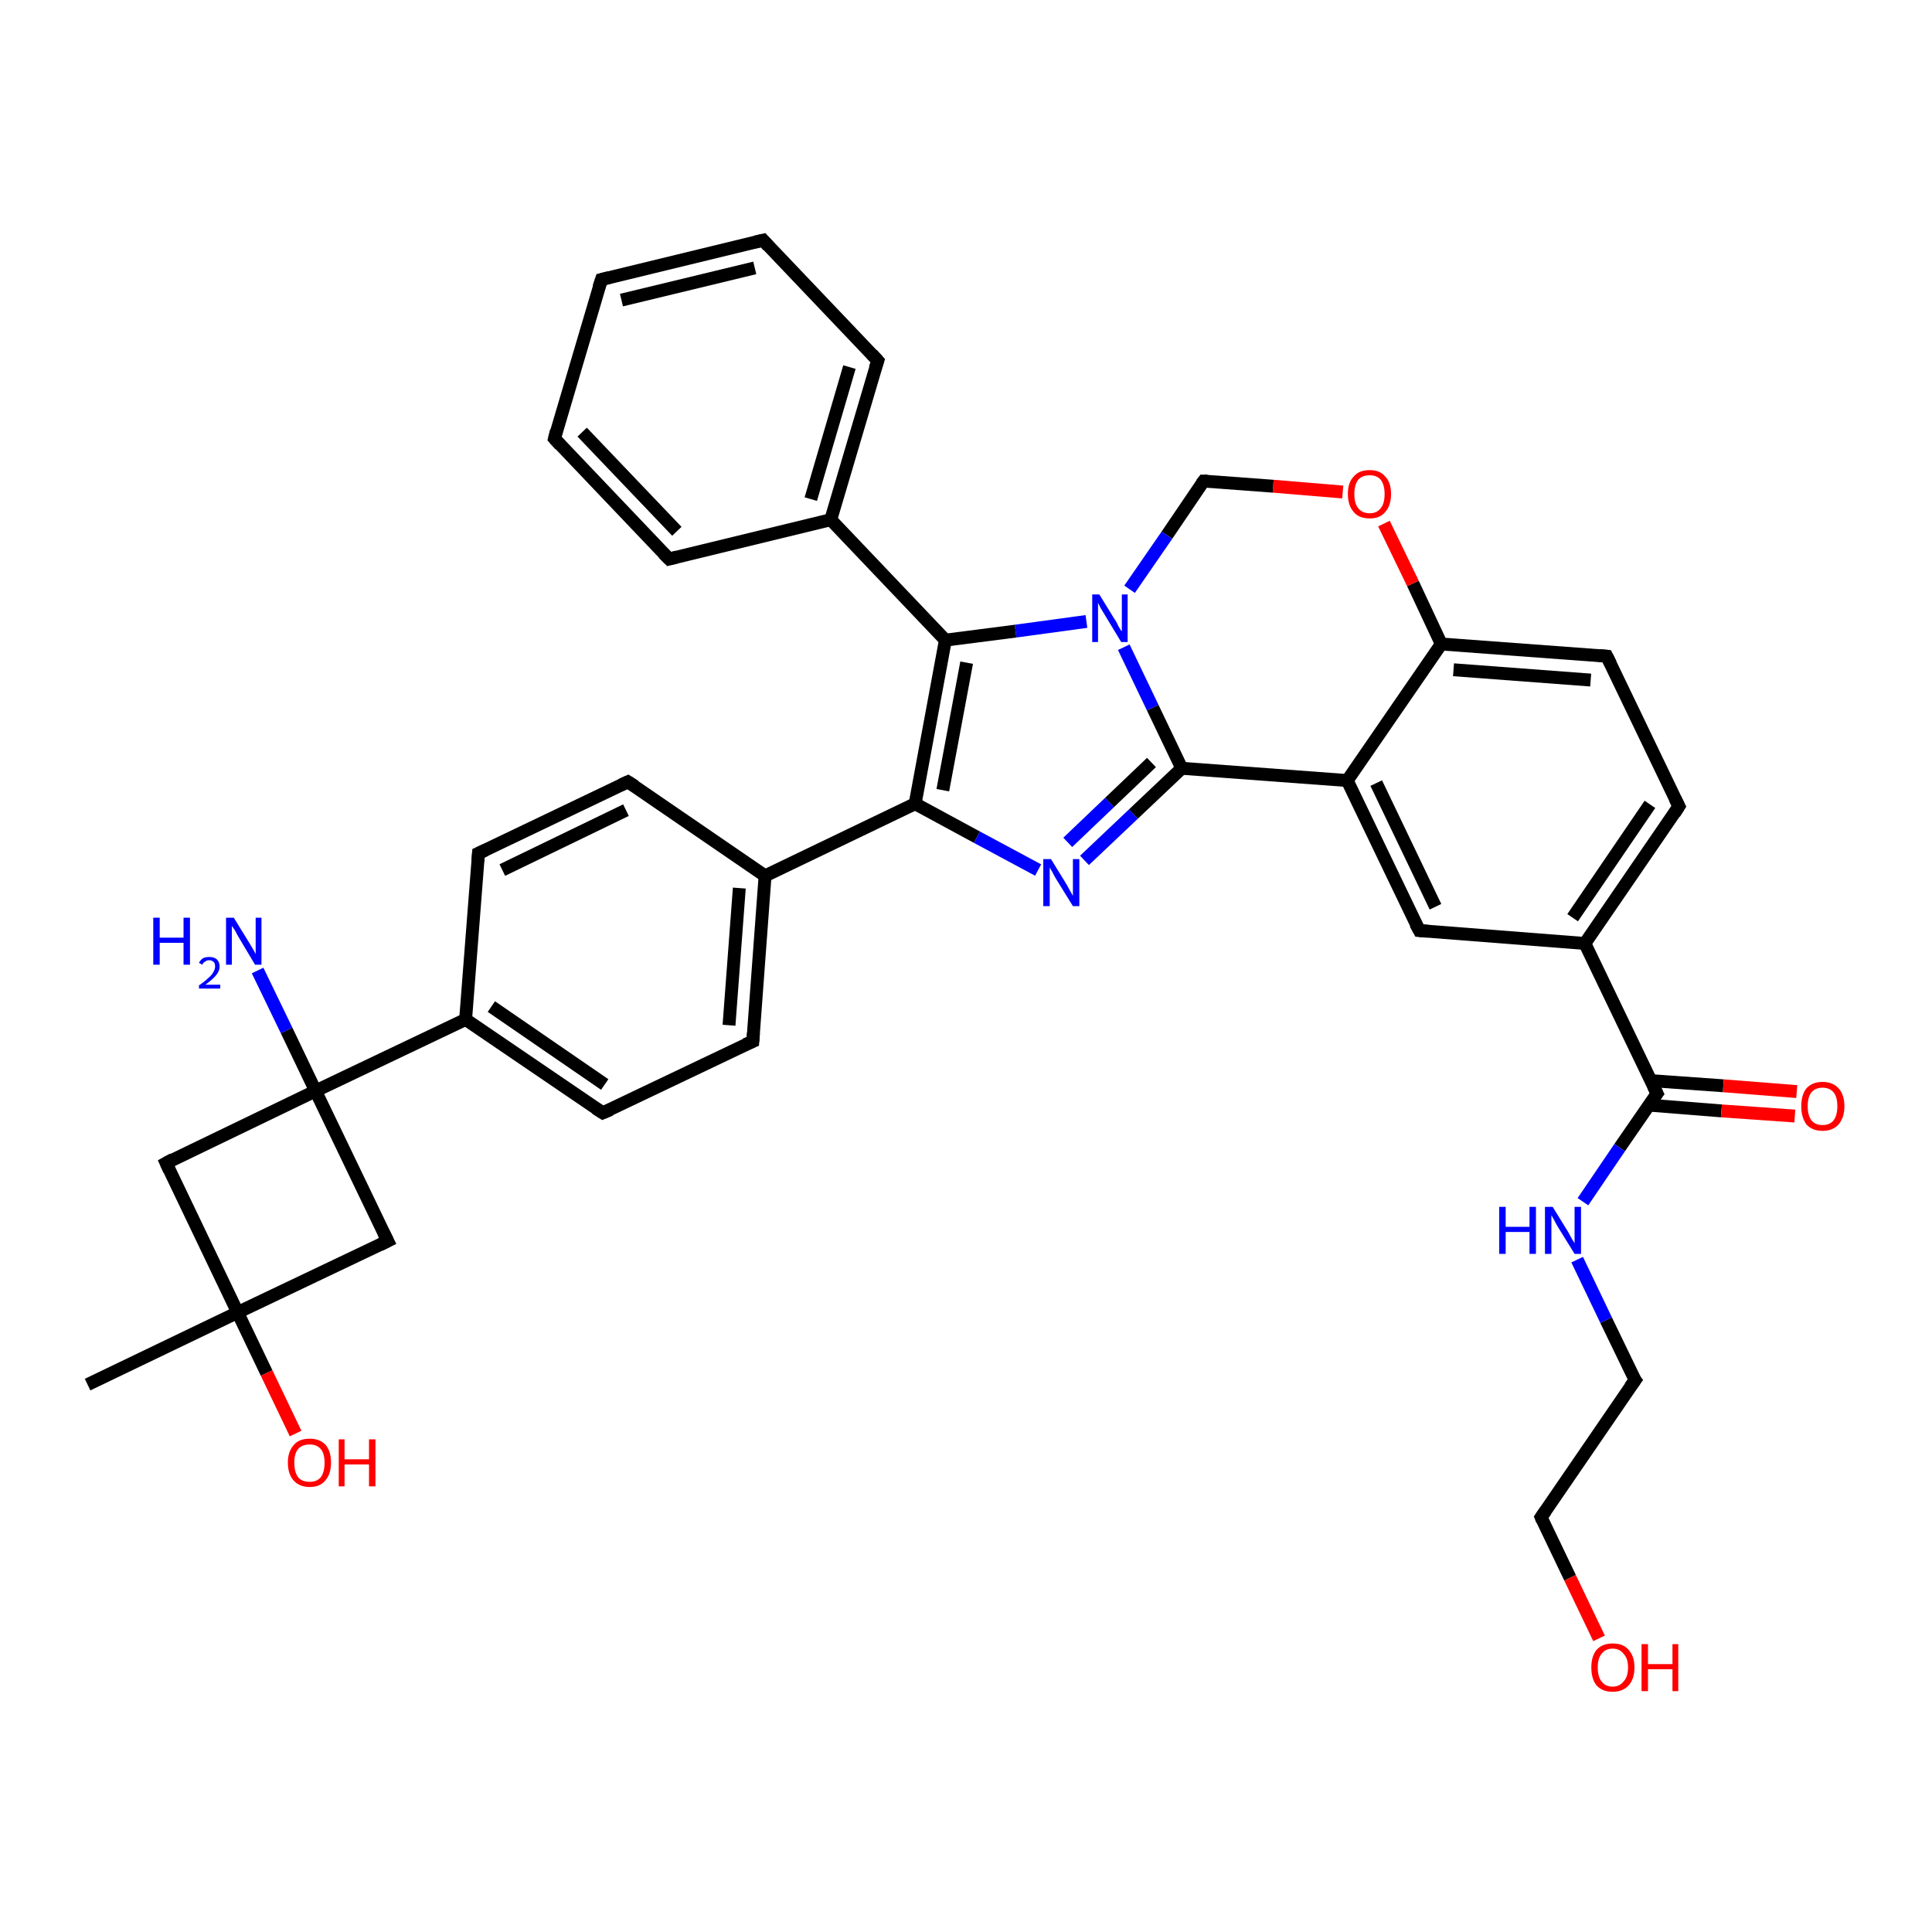 <?xml version='1.0' encoding='iso-8859-1'?>
<svg version='1.1' baseProfile='full'
              xmlns='http://www.w3.org/2000/svg'
                      xmlns:rdkit='http://www.rdkit.org/xml'
                      xmlns:xlink='http://www.w3.org/1999/xlink'
                  xml:space='preserve'
width='300px' height='300px' viewBox='0 0 300 300'>
<!-- END OF HEADER -->
<rect style='opacity:1.0;fill:#FFFFFF;stroke:none' width='300.0' height='300.0' x='0.0' y='0.0'> </rect>
<path class='bond-0 atom-0 atom-1' d='M 13.6,215.0 L 36.9,203.8' style='fill:none;fill-rule:evenodd;stroke:#000000;stroke-width:2.0px;stroke-linecap:butt;stroke-linejoin:miter;stroke-opacity:1' />
<path class='bond-1 atom-1 atom-2' d='M 36.9,203.8 L 41.4,213.2' style='fill:none;fill-rule:evenodd;stroke:#000000;stroke-width:2.0px;stroke-linecap:butt;stroke-linejoin:miter;stroke-opacity:1' />
<path class='bond-1 atom-1 atom-2' d='M 41.4,213.2 L 45.9,222.6' style='fill:none;fill-rule:evenodd;stroke:#FF0000;stroke-width:2.0px;stroke-linecap:butt;stroke-linejoin:miter;stroke-opacity:1' />
<path class='bond-2 atom-1 atom-3' d='M 36.9,203.8 L 60.2,192.7' style='fill:none;fill-rule:evenodd;stroke:#000000;stroke-width:2.0px;stroke-linecap:butt;stroke-linejoin:miter;stroke-opacity:1' />
<path class='bond-3 atom-3 atom-4' d='M 60.2,192.7 L 49.0,169.4' style='fill:none;fill-rule:evenodd;stroke:#000000;stroke-width:2.0px;stroke-linecap:butt;stroke-linejoin:miter;stroke-opacity:1' />
<path class='bond-4 atom-4 atom-5' d='M 49.0,169.4 L 44.5,160.0' style='fill:none;fill-rule:evenodd;stroke:#000000;stroke-width:2.0px;stroke-linecap:butt;stroke-linejoin:miter;stroke-opacity:1' />
<path class='bond-4 atom-4 atom-5' d='M 44.5,160.0 L 40.0,150.7' style='fill:none;fill-rule:evenodd;stroke:#0000FF;stroke-width:2.0px;stroke-linecap:butt;stroke-linejoin:miter;stroke-opacity:1' />
<path class='bond-5 atom-4 atom-6' d='M 49.0,169.4 L 25.8,180.6' style='fill:none;fill-rule:evenodd;stroke:#000000;stroke-width:2.0px;stroke-linecap:butt;stroke-linejoin:miter;stroke-opacity:1' />
<path class='bond-6 atom-4 atom-7' d='M 49.0,169.4 L 72.3,158.3' style='fill:none;fill-rule:evenodd;stroke:#000000;stroke-width:2.0px;stroke-linecap:butt;stroke-linejoin:miter;stroke-opacity:1' />
<path class='bond-7 atom-7 atom-8' d='M 72.3,158.3 L 93.6,172.8' style='fill:none;fill-rule:evenodd;stroke:#000000;stroke-width:2.0px;stroke-linecap:butt;stroke-linejoin:miter;stroke-opacity:1' />
<path class='bond-7 atom-7 atom-8' d='M 76.3,156.3 L 93.9,168.4' style='fill:none;fill-rule:evenodd;stroke:#000000;stroke-width:2.0px;stroke-linecap:butt;stroke-linejoin:miter;stroke-opacity:1' />
<path class='bond-8 atom-8 atom-9' d='M 93.6,172.8 L 116.9,161.7' style='fill:none;fill-rule:evenodd;stroke:#000000;stroke-width:2.0px;stroke-linecap:butt;stroke-linejoin:miter;stroke-opacity:1' />
<path class='bond-9 atom-9 atom-10' d='M 116.9,161.7 L 118.8,136.0' style='fill:none;fill-rule:evenodd;stroke:#000000;stroke-width:2.0px;stroke-linecap:butt;stroke-linejoin:miter;stroke-opacity:1' />
<path class='bond-9 atom-9 atom-10' d='M 113.2,159.2 L 114.8,137.9' style='fill:none;fill-rule:evenodd;stroke:#000000;stroke-width:2.0px;stroke-linecap:butt;stroke-linejoin:miter;stroke-opacity:1' />
<path class='bond-10 atom-10 atom-11' d='M 118.8,136.0 L 97.5,121.4' style='fill:none;fill-rule:evenodd;stroke:#000000;stroke-width:2.0px;stroke-linecap:butt;stroke-linejoin:miter;stroke-opacity:1' />
<path class='bond-11 atom-11 atom-12' d='M 97.5,121.4 L 74.3,132.5' style='fill:none;fill-rule:evenodd;stroke:#000000;stroke-width:2.0px;stroke-linecap:butt;stroke-linejoin:miter;stroke-opacity:1' />
<path class='bond-11 atom-11 atom-12' d='M 97.2,125.8 L 78.0,135.1' style='fill:none;fill-rule:evenodd;stroke:#000000;stroke-width:2.0px;stroke-linecap:butt;stroke-linejoin:miter;stroke-opacity:1' />
<path class='bond-12 atom-10 atom-13' d='M 118.8,136.0 L 142.1,124.8' style='fill:none;fill-rule:evenodd;stroke:#000000;stroke-width:2.0px;stroke-linecap:butt;stroke-linejoin:miter;stroke-opacity:1' />
<path class='bond-13 atom-13 atom-14' d='M 142.1,124.8 L 151.7,130.0' style='fill:none;fill-rule:evenodd;stroke:#000000;stroke-width:2.0px;stroke-linecap:butt;stroke-linejoin:miter;stroke-opacity:1' />
<path class='bond-13 atom-13 atom-14' d='M 151.7,130.0 L 161.2,135.1' style='fill:none;fill-rule:evenodd;stroke:#0000FF;stroke-width:2.0px;stroke-linecap:butt;stroke-linejoin:miter;stroke-opacity:1' />
<path class='bond-14 atom-14 atom-15' d='M 168.4,133.6 L 176.0,126.4' style='fill:none;fill-rule:evenodd;stroke:#0000FF;stroke-width:2.0px;stroke-linecap:butt;stroke-linejoin:miter;stroke-opacity:1' />
<path class='bond-14 atom-14 atom-15' d='M 176.0,126.4 L 183.5,119.3' style='fill:none;fill-rule:evenodd;stroke:#000000;stroke-width:2.0px;stroke-linecap:butt;stroke-linejoin:miter;stroke-opacity:1' />
<path class='bond-14 atom-14 atom-15' d='M 165.8,130.8 L 172.3,124.6' style='fill:none;fill-rule:evenodd;stroke:#0000FF;stroke-width:2.0px;stroke-linecap:butt;stroke-linejoin:miter;stroke-opacity:1' />
<path class='bond-14 atom-14 atom-15' d='M 172.3,124.6 L 178.8,118.4' style='fill:none;fill-rule:evenodd;stroke:#000000;stroke-width:2.0px;stroke-linecap:butt;stroke-linejoin:miter;stroke-opacity:1' />
<path class='bond-15 atom-15 atom-16' d='M 183.5,119.3 L 209.2,121.2' style='fill:none;fill-rule:evenodd;stroke:#000000;stroke-width:2.0px;stroke-linecap:butt;stroke-linejoin:miter;stroke-opacity:1' />
<path class='bond-16 atom-16 atom-17' d='M 209.2,121.2 L 220.4,144.5' style='fill:none;fill-rule:evenodd;stroke:#000000;stroke-width:2.0px;stroke-linecap:butt;stroke-linejoin:miter;stroke-opacity:1' />
<path class='bond-16 atom-16 atom-17' d='M 213.7,121.6 L 222.9,140.8' style='fill:none;fill-rule:evenodd;stroke:#000000;stroke-width:2.0px;stroke-linecap:butt;stroke-linejoin:miter;stroke-opacity:1' />
<path class='bond-17 atom-17 atom-18' d='M 220.4,144.5 L 246.1,146.5' style='fill:none;fill-rule:evenodd;stroke:#000000;stroke-width:2.0px;stroke-linecap:butt;stroke-linejoin:miter;stroke-opacity:1' />
<path class='bond-18 atom-18 atom-19' d='M 246.1,146.5 L 260.7,125.2' style='fill:none;fill-rule:evenodd;stroke:#000000;stroke-width:2.0px;stroke-linecap:butt;stroke-linejoin:miter;stroke-opacity:1' />
<path class='bond-18 atom-18 atom-19' d='M 244.2,142.5 L 256.2,124.9' style='fill:none;fill-rule:evenodd;stroke:#000000;stroke-width:2.0px;stroke-linecap:butt;stroke-linejoin:miter;stroke-opacity:1' />
<path class='bond-19 atom-19 atom-20' d='M 260.7,125.2 L 249.5,101.9' style='fill:none;fill-rule:evenodd;stroke:#000000;stroke-width:2.0px;stroke-linecap:butt;stroke-linejoin:miter;stroke-opacity:1' />
<path class='bond-20 atom-20 atom-21' d='M 249.5,101.9 L 223.8,100.0' style='fill:none;fill-rule:evenodd;stroke:#000000;stroke-width:2.0px;stroke-linecap:butt;stroke-linejoin:miter;stroke-opacity:1' />
<path class='bond-20 atom-20 atom-21' d='M 247.0,105.6 L 225.7,104.0' style='fill:none;fill-rule:evenodd;stroke:#000000;stroke-width:2.0px;stroke-linecap:butt;stroke-linejoin:miter;stroke-opacity:1' />
<path class='bond-21 atom-21 atom-22' d='M 223.8,100.0 L 219.4,90.6' style='fill:none;fill-rule:evenodd;stroke:#000000;stroke-width:2.0px;stroke-linecap:butt;stroke-linejoin:miter;stroke-opacity:1' />
<path class='bond-21 atom-21 atom-22' d='M 219.4,90.6 L 214.9,81.3' style='fill:none;fill-rule:evenodd;stroke:#FF0000;stroke-width:2.0px;stroke-linecap:butt;stroke-linejoin:miter;stroke-opacity:1' />
<path class='bond-22 atom-22 atom-23' d='M 208.5,76.4 L 197.7,75.5' style='fill:none;fill-rule:evenodd;stroke:#FF0000;stroke-width:2.0px;stroke-linecap:butt;stroke-linejoin:miter;stroke-opacity:1' />
<path class='bond-22 atom-22 atom-23' d='M 197.7,75.5 L 186.9,74.7' style='fill:none;fill-rule:evenodd;stroke:#000000;stroke-width:2.0px;stroke-linecap:butt;stroke-linejoin:miter;stroke-opacity:1' />
<path class='bond-23 atom-23 atom-24' d='M 186.9,74.7 L 181.2,83.1' style='fill:none;fill-rule:evenodd;stroke:#000000;stroke-width:2.0px;stroke-linecap:butt;stroke-linejoin:miter;stroke-opacity:1' />
<path class='bond-23 atom-23 atom-24' d='M 181.2,83.1 L 175.4,91.5' style='fill:none;fill-rule:evenodd;stroke:#0000FF;stroke-width:2.0px;stroke-linecap:butt;stroke-linejoin:miter;stroke-opacity:1' />
<path class='bond-24 atom-24 atom-25' d='M 168.7,96.5 L 157.7,98.0' style='fill:none;fill-rule:evenodd;stroke:#0000FF;stroke-width:2.0px;stroke-linecap:butt;stroke-linejoin:miter;stroke-opacity:1' />
<path class='bond-24 atom-24 atom-25' d='M 157.7,98.0 L 146.8,99.4' style='fill:none;fill-rule:evenodd;stroke:#000000;stroke-width:2.0px;stroke-linecap:butt;stroke-linejoin:miter;stroke-opacity:1' />
<path class='bond-25 atom-25 atom-26' d='M 146.8,99.4 L 129.0,80.7' style='fill:none;fill-rule:evenodd;stroke:#000000;stroke-width:2.0px;stroke-linecap:butt;stroke-linejoin:miter;stroke-opacity:1' />
<path class='bond-26 atom-26 atom-27' d='M 129.0,80.7 L 136.3,56.0' style='fill:none;fill-rule:evenodd;stroke:#000000;stroke-width:2.0px;stroke-linecap:butt;stroke-linejoin:miter;stroke-opacity:1' />
<path class='bond-26 atom-26 atom-27' d='M 125.9,77.5 L 131.9,57.0' style='fill:none;fill-rule:evenodd;stroke:#000000;stroke-width:2.0px;stroke-linecap:butt;stroke-linejoin:miter;stroke-opacity:1' />
<path class='bond-27 atom-27 atom-28' d='M 136.3,56.0 L 118.5,37.3' style='fill:none;fill-rule:evenodd;stroke:#000000;stroke-width:2.0px;stroke-linecap:butt;stroke-linejoin:miter;stroke-opacity:1' />
<path class='bond-28 atom-28 atom-29' d='M 118.5,37.3 L 93.4,43.4' style='fill:none;fill-rule:evenodd;stroke:#000000;stroke-width:2.0px;stroke-linecap:butt;stroke-linejoin:miter;stroke-opacity:1' />
<path class='bond-28 atom-28 atom-29' d='M 117.2,41.6 L 96.5,46.6' style='fill:none;fill-rule:evenodd;stroke:#000000;stroke-width:2.0px;stroke-linecap:butt;stroke-linejoin:miter;stroke-opacity:1' />
<path class='bond-29 atom-29 atom-30' d='M 93.4,43.4 L 86.1,68.1' style='fill:none;fill-rule:evenodd;stroke:#000000;stroke-width:2.0px;stroke-linecap:butt;stroke-linejoin:miter;stroke-opacity:1' />
<path class='bond-30 atom-30 atom-31' d='M 86.1,68.1 L 103.9,86.8' style='fill:none;fill-rule:evenodd;stroke:#000000;stroke-width:2.0px;stroke-linecap:butt;stroke-linejoin:miter;stroke-opacity:1' />
<path class='bond-30 atom-30 atom-31' d='M 90.4,67.1 L 105.1,82.5' style='fill:none;fill-rule:evenodd;stroke:#000000;stroke-width:2.0px;stroke-linecap:butt;stroke-linejoin:miter;stroke-opacity:1' />
<path class='bond-31 atom-18 atom-32' d='M 246.1,146.5 L 257.3,169.8' style='fill:none;fill-rule:evenodd;stroke:#000000;stroke-width:2.0px;stroke-linecap:butt;stroke-linejoin:miter;stroke-opacity:1' />
<path class='bond-32 atom-32 atom-33' d='M 256.0,171.6 L 267.3,172.5' style='fill:none;fill-rule:evenodd;stroke:#000000;stroke-width:2.0px;stroke-linecap:butt;stroke-linejoin:miter;stroke-opacity:1' />
<path class='bond-32 atom-32 atom-33' d='M 267.3,172.5 L 278.7,173.3' style='fill:none;fill-rule:evenodd;stroke:#FF0000;stroke-width:2.0px;stroke-linecap:butt;stroke-linejoin:miter;stroke-opacity:1' />
<path class='bond-32 atom-32 atom-33' d='M 256.3,167.8 L 267.6,168.6' style='fill:none;fill-rule:evenodd;stroke:#000000;stroke-width:2.0px;stroke-linecap:butt;stroke-linejoin:miter;stroke-opacity:1' />
<path class='bond-32 atom-32 atom-33' d='M 267.6,168.6 L 279.0,169.5' style='fill:none;fill-rule:evenodd;stroke:#FF0000;stroke-width:2.0px;stroke-linecap:butt;stroke-linejoin:miter;stroke-opacity:1' />
<path class='bond-33 atom-32 atom-34' d='M 257.3,169.8 L 251.5,178.2' style='fill:none;fill-rule:evenodd;stroke:#000000;stroke-width:2.0px;stroke-linecap:butt;stroke-linejoin:miter;stroke-opacity:1' />
<path class='bond-33 atom-32 atom-34' d='M 251.5,178.2 L 245.8,186.6' style='fill:none;fill-rule:evenodd;stroke:#0000FF;stroke-width:2.0px;stroke-linecap:butt;stroke-linejoin:miter;stroke-opacity:1' />
<path class='bond-34 atom-34 atom-35' d='M 244.9,195.6 L 249.4,205.0' style='fill:none;fill-rule:evenodd;stroke:#0000FF;stroke-width:2.0px;stroke-linecap:butt;stroke-linejoin:miter;stroke-opacity:1' />
<path class='bond-34 atom-34 atom-35' d='M 249.4,205.0 L 253.9,214.3' style='fill:none;fill-rule:evenodd;stroke:#000000;stroke-width:2.0px;stroke-linecap:butt;stroke-linejoin:miter;stroke-opacity:1' />
<path class='bond-35 atom-35 atom-36' d='M 253.9,214.3 L 239.3,235.6' style='fill:none;fill-rule:evenodd;stroke:#000000;stroke-width:2.0px;stroke-linecap:butt;stroke-linejoin:miter;stroke-opacity:1' />
<path class='bond-36 atom-36 atom-37' d='M 239.3,235.6 L 243.8,245.0' style='fill:none;fill-rule:evenodd;stroke:#000000;stroke-width:2.0px;stroke-linecap:butt;stroke-linejoin:miter;stroke-opacity:1' />
<path class='bond-36 atom-36 atom-37' d='M 243.8,245.0 L 248.3,254.4' style='fill:none;fill-rule:evenodd;stroke:#FF0000;stroke-width:2.0px;stroke-linecap:butt;stroke-linejoin:miter;stroke-opacity:1' />
<path class='bond-37 atom-6 atom-1' d='M 25.8,180.6 L 36.9,203.8' style='fill:none;fill-rule:evenodd;stroke:#000000;stroke-width:2.0px;stroke-linecap:butt;stroke-linejoin:miter;stroke-opacity:1' />
<path class='bond-38 atom-12 atom-7' d='M 74.3,132.5 L 72.3,158.3' style='fill:none;fill-rule:evenodd;stroke:#000000;stroke-width:2.0px;stroke-linecap:butt;stroke-linejoin:miter;stroke-opacity:1' />
<path class='bond-39 atom-25 atom-13' d='M 146.8,99.4 L 142.1,124.8' style='fill:none;fill-rule:evenodd;stroke:#000000;stroke-width:2.0px;stroke-linecap:butt;stroke-linejoin:miter;stroke-opacity:1' />
<path class='bond-39 atom-25 atom-13' d='M 150.1,102.9 L 146.4,122.7' style='fill:none;fill-rule:evenodd;stroke:#000000;stroke-width:2.0px;stroke-linecap:butt;stroke-linejoin:miter;stroke-opacity:1' />
<path class='bond-40 atom-31 atom-26' d='M 103.9,86.8 L 129.0,80.7' style='fill:none;fill-rule:evenodd;stroke:#000000;stroke-width:2.0px;stroke-linecap:butt;stroke-linejoin:miter;stroke-opacity:1' />
<path class='bond-41 atom-24 atom-15' d='M 174.5,100.5 L 179.0,109.9' style='fill:none;fill-rule:evenodd;stroke:#0000FF;stroke-width:2.0px;stroke-linecap:butt;stroke-linejoin:miter;stroke-opacity:1' />
<path class='bond-41 atom-24 atom-15' d='M 179.0,109.9 L 183.5,119.3' style='fill:none;fill-rule:evenodd;stroke:#000000;stroke-width:2.0px;stroke-linecap:butt;stroke-linejoin:miter;stroke-opacity:1' />
<path class='bond-42 atom-21 atom-16' d='M 223.8,100.0 L 209.2,121.2' style='fill:none;fill-rule:evenodd;stroke:#000000;stroke-width:2.0px;stroke-linecap:butt;stroke-linejoin:miter;stroke-opacity:1' />
<path d='M 59.0,193.3 L 60.2,192.7 L 59.6,191.5' style='fill:none;stroke:#000000;stroke-width:2.0px;stroke-linecap:butt;stroke-linejoin:miter;stroke-opacity:1;' />
<path d='M 26.9,180.0 L 25.8,180.6 L 26.3,181.7' style='fill:none;stroke:#000000;stroke-width:2.0px;stroke-linecap:butt;stroke-linejoin:miter;stroke-opacity:1;' />
<path d='M 92.5,172.1 L 93.6,172.8 L 94.8,172.3' style='fill:none;stroke:#000000;stroke-width:2.0px;stroke-linecap:butt;stroke-linejoin:miter;stroke-opacity:1;' />
<path d='M 115.7,162.2 L 116.9,161.7 L 117.0,160.4' style='fill:none;stroke:#000000;stroke-width:2.0px;stroke-linecap:butt;stroke-linejoin:miter;stroke-opacity:1;' />
<path d='M 98.6,122.1 L 97.5,121.4 L 96.4,121.9' style='fill:none;stroke:#000000;stroke-width:2.0px;stroke-linecap:butt;stroke-linejoin:miter;stroke-opacity:1;' />
<path d='M 75.4,132.0 L 74.3,132.5 L 74.2,133.8' style='fill:none;stroke:#000000;stroke-width:2.0px;stroke-linecap:butt;stroke-linejoin:miter;stroke-opacity:1;' />
<path d='M 219.8,143.4 L 220.4,144.5 L 221.7,144.6' style='fill:none;stroke:#000000;stroke-width:2.0px;stroke-linecap:butt;stroke-linejoin:miter;stroke-opacity:1;' />
<path d='M 260.0,126.3 L 260.7,125.2 L 260.1,124.0' style='fill:none;stroke:#000000;stroke-width:2.0px;stroke-linecap:butt;stroke-linejoin:miter;stroke-opacity:1;' />
<path d='M 250.1,103.1 L 249.5,101.9 L 248.3,101.8' style='fill:none;stroke:#000000;stroke-width:2.0px;stroke-linecap:butt;stroke-linejoin:miter;stroke-opacity:1;' />
<path d='M 187.5,74.7 L 186.9,74.7 L 186.6,75.1' style='fill:none;stroke:#000000;stroke-width:2.0px;stroke-linecap:butt;stroke-linejoin:miter;stroke-opacity:1;' />
<path d='M 135.9,57.2 L 136.3,56.0 L 135.4,55.0' style='fill:none;stroke:#000000;stroke-width:2.0px;stroke-linecap:butt;stroke-linejoin:miter;stroke-opacity:1;' />
<path d='M 119.3,38.2 L 118.5,37.3 L 117.2,37.6' style='fill:none;stroke:#000000;stroke-width:2.0px;stroke-linecap:butt;stroke-linejoin:miter;stroke-opacity:1;' />
<path d='M 94.6,43.1 L 93.4,43.4 L 93.0,44.6' style='fill:none;stroke:#000000;stroke-width:2.0px;stroke-linecap:butt;stroke-linejoin:miter;stroke-opacity:1;' />
<path d='M 86.4,66.9 L 86.1,68.1 L 87.0,69.1' style='fill:none;stroke:#000000;stroke-width:2.0px;stroke-linecap:butt;stroke-linejoin:miter;stroke-opacity:1;' />
<path d='M 103.0,85.9 L 103.9,86.8 L 105.1,86.5' style='fill:none;stroke:#000000;stroke-width:2.0px;stroke-linecap:butt;stroke-linejoin:miter;stroke-opacity:1;' />
<path d='M 256.7,168.6 L 257.3,169.8 L 257.0,170.2' style='fill:none;stroke:#000000;stroke-width:2.0px;stroke-linecap:butt;stroke-linejoin:miter;stroke-opacity:1;' />
<path d='M 253.6,213.9 L 253.9,214.3 L 253.1,215.4' style='fill:none;stroke:#000000;stroke-width:2.0px;stroke-linecap:butt;stroke-linejoin:miter;stroke-opacity:1;' />
<path d='M 240.0,234.6 L 239.3,235.6 L 239.5,236.1' style='fill:none;stroke:#000000;stroke-width:2.0px;stroke-linecap:butt;stroke-linejoin:miter;stroke-opacity:1;' />
<path class='atom-2' d='M 44.7 227.1
Q 44.7 225.4, 45.6 224.4
Q 46.4 223.4, 48.1 223.4
Q 49.7 223.4, 50.6 224.4
Q 51.4 225.4, 51.4 227.1
Q 51.4 228.9, 50.5 229.9
Q 49.7 230.9, 48.1 230.9
Q 46.5 230.9, 45.6 229.9
Q 44.7 228.9, 44.7 227.1
M 48.1 230.1
Q 49.2 230.1, 49.8 229.4
Q 50.4 228.6, 50.4 227.1
Q 50.4 225.7, 49.8 225.0
Q 49.2 224.3, 48.1 224.3
Q 46.9 224.3, 46.3 225.0
Q 45.7 225.7, 45.7 227.1
Q 45.7 228.6, 46.3 229.4
Q 46.9 230.1, 48.1 230.1
' fill='#FF0000'/>
<path class='atom-2' d='M 52.6 223.5
L 53.5 223.5
L 53.5 226.6
L 57.3 226.6
L 57.3 223.5
L 58.3 223.5
L 58.3 230.8
L 57.3 230.8
L 57.3 227.4
L 53.5 227.4
L 53.5 230.8
L 52.6 230.8
L 52.6 223.5
' fill='#FF0000'/>
<path class='atom-5' d='M 23.8 142.5
L 24.8 142.5
L 24.8 145.6
L 28.5 145.6
L 28.5 142.5
L 29.5 142.5
L 29.5 149.8
L 28.5 149.8
L 28.5 146.4
L 24.8 146.4
L 24.8 149.8
L 23.8 149.8
L 23.8 142.5
' fill='#0000FF'/>
<path class='atom-5' d='M 30.9 149.5
Q 31.1 149.1, 31.5 148.8
Q 31.9 148.6, 32.5 148.6
Q 33.3 148.6, 33.7 149.0
Q 34.1 149.4, 34.1 150.1
Q 34.1 150.8, 33.5 151.5
Q 33.0 152.1, 31.9 152.9
L 34.2 152.9
L 34.2 153.5
L 30.9 153.5
L 30.9 153.0
Q 31.8 152.4, 32.3 151.9
Q 32.9 151.4, 33.1 151.0
Q 33.4 150.5, 33.4 150.1
Q 33.4 149.6, 33.2 149.4
Q 32.9 149.1, 32.5 149.1
Q 32.1 149.1, 31.9 149.3
Q 31.6 149.4, 31.4 149.8
L 30.9 149.5
' fill='#0000FF'/>
<path class='atom-5' d='M 36.3 142.5
L 38.7 146.4
Q 38.9 146.7, 39.3 147.4
Q 39.7 148.1, 39.7 148.2
L 39.7 142.5
L 40.6 142.5
L 40.6 149.8
L 39.6 149.8
L 37.1 145.6
Q 36.8 145.1, 36.5 144.5
Q 36.1 143.9, 36.0 143.8
L 36.0 149.8
L 35.1 149.8
L 35.1 142.5
L 36.3 142.5
' fill='#0000FF'/>
<path class='atom-14' d='M 163.2 133.4
L 165.6 137.3
Q 165.8 137.7, 166.2 138.4
Q 166.6 139.1, 166.6 139.1
L 166.6 133.4
L 167.6 133.4
L 167.6 140.7
L 166.6 140.7
L 164.0 136.5
Q 163.7 136.0, 163.4 135.4
Q 163.1 134.9, 163.0 134.7
L 163.0 140.7
L 162.0 140.7
L 162.0 133.4
L 163.2 133.4
' fill='#0000FF'/>
<path class='atom-22' d='M 209.3 76.7
Q 209.3 74.9, 210.2 74.0
Q 211.0 73.0, 212.7 73.0
Q 214.3 73.0, 215.1 74.0
Q 216.0 74.9, 216.0 76.7
Q 216.0 78.5, 215.1 79.5
Q 214.3 80.5, 212.7 80.5
Q 211.0 80.5, 210.2 79.5
Q 209.3 78.5, 209.3 76.7
M 212.7 79.7
Q 213.8 79.7, 214.4 78.9
Q 215.0 78.2, 215.0 76.7
Q 215.0 75.3, 214.4 74.5
Q 213.8 73.8, 212.7 73.8
Q 211.5 73.8, 210.9 74.5
Q 210.3 75.3, 210.3 76.7
Q 210.3 78.2, 210.9 78.9
Q 211.5 79.7, 212.7 79.7
' fill='#FF0000'/>
<path class='atom-24' d='M 170.7 92.3
L 173.1 96.2
Q 173.4 96.6, 173.7 97.3
Q 174.1 98.0, 174.2 98.0
L 174.2 92.3
L 175.1 92.3
L 175.1 99.7
L 174.1 99.7
L 171.5 95.4
Q 171.2 94.9, 170.9 94.4
Q 170.6 93.8, 170.5 93.6
L 170.5 99.7
L 169.6 99.7
L 169.6 92.3
L 170.7 92.3
' fill='#0000FF'/>
<path class='atom-33' d='M 279.7 171.8
Q 279.7 170.0, 280.5 169.0
Q 281.4 168.0, 283.0 168.0
Q 284.6 168.0, 285.5 169.0
Q 286.4 170.0, 286.4 171.8
Q 286.4 173.5, 285.5 174.6
Q 284.6 175.6, 283.0 175.6
Q 281.4 175.6, 280.5 174.6
Q 279.7 173.5, 279.7 171.8
M 283.0 174.7
Q 284.1 174.7, 284.7 174.0
Q 285.3 173.2, 285.3 171.8
Q 285.3 170.3, 284.7 169.6
Q 284.1 168.9, 283.0 168.9
Q 281.9 168.9, 281.3 169.6
Q 280.7 170.3, 280.7 171.8
Q 280.7 173.2, 281.3 174.0
Q 281.9 174.7, 283.0 174.7
' fill='#FF0000'/>
<path class='atom-34' d='M 232.8 187.4
L 233.8 187.4
L 233.8 190.5
L 237.5 190.5
L 237.5 187.4
L 238.5 187.4
L 238.5 194.7
L 237.5 194.7
L 237.5 191.3
L 233.8 191.3
L 233.8 194.7
L 232.8 194.7
L 232.8 187.4
' fill='#0000FF'/>
<path class='atom-34' d='M 241.1 187.4
L 243.5 191.3
Q 243.7 191.7, 244.1 192.4
Q 244.5 193.0, 244.5 193.1
L 244.5 187.4
L 245.5 187.4
L 245.5 194.7
L 244.5 194.7
L 241.9 190.5
Q 241.6 190.0, 241.3 189.4
Q 241.0 188.9, 240.9 188.7
L 240.9 194.7
L 239.9 194.7
L 239.9 187.4
L 241.1 187.4
' fill='#0000FF'/>
<path class='atom-37' d='M 247.1 258.9
Q 247.1 257.2, 247.9 256.2
Q 248.8 255.2, 250.4 255.2
Q 252.1 255.2, 252.9 256.2
Q 253.8 257.2, 253.8 258.9
Q 253.8 260.7, 252.9 261.7
Q 252.0 262.7, 250.4 262.7
Q 248.8 262.7, 247.9 261.7
Q 247.1 260.7, 247.1 258.9
M 250.4 261.9
Q 251.5 261.9, 252.1 261.1
Q 252.8 260.4, 252.8 258.9
Q 252.8 257.5, 252.1 256.8
Q 251.5 256.0, 250.4 256.0
Q 249.3 256.0, 248.7 256.8
Q 248.1 257.5, 248.1 258.9
Q 248.1 260.4, 248.7 261.1
Q 249.3 261.9, 250.4 261.9
' fill='#FF0000'/>
<path class='atom-37' d='M 254.9 255.3
L 255.9 255.3
L 255.9 258.4
L 259.7 258.4
L 259.7 255.3
L 260.6 255.3
L 260.6 262.6
L 259.7 262.6
L 259.7 259.2
L 255.9 259.2
L 255.9 262.6
L 254.9 262.6
L 254.9 255.3
' fill='#FF0000'/>
</svg>
